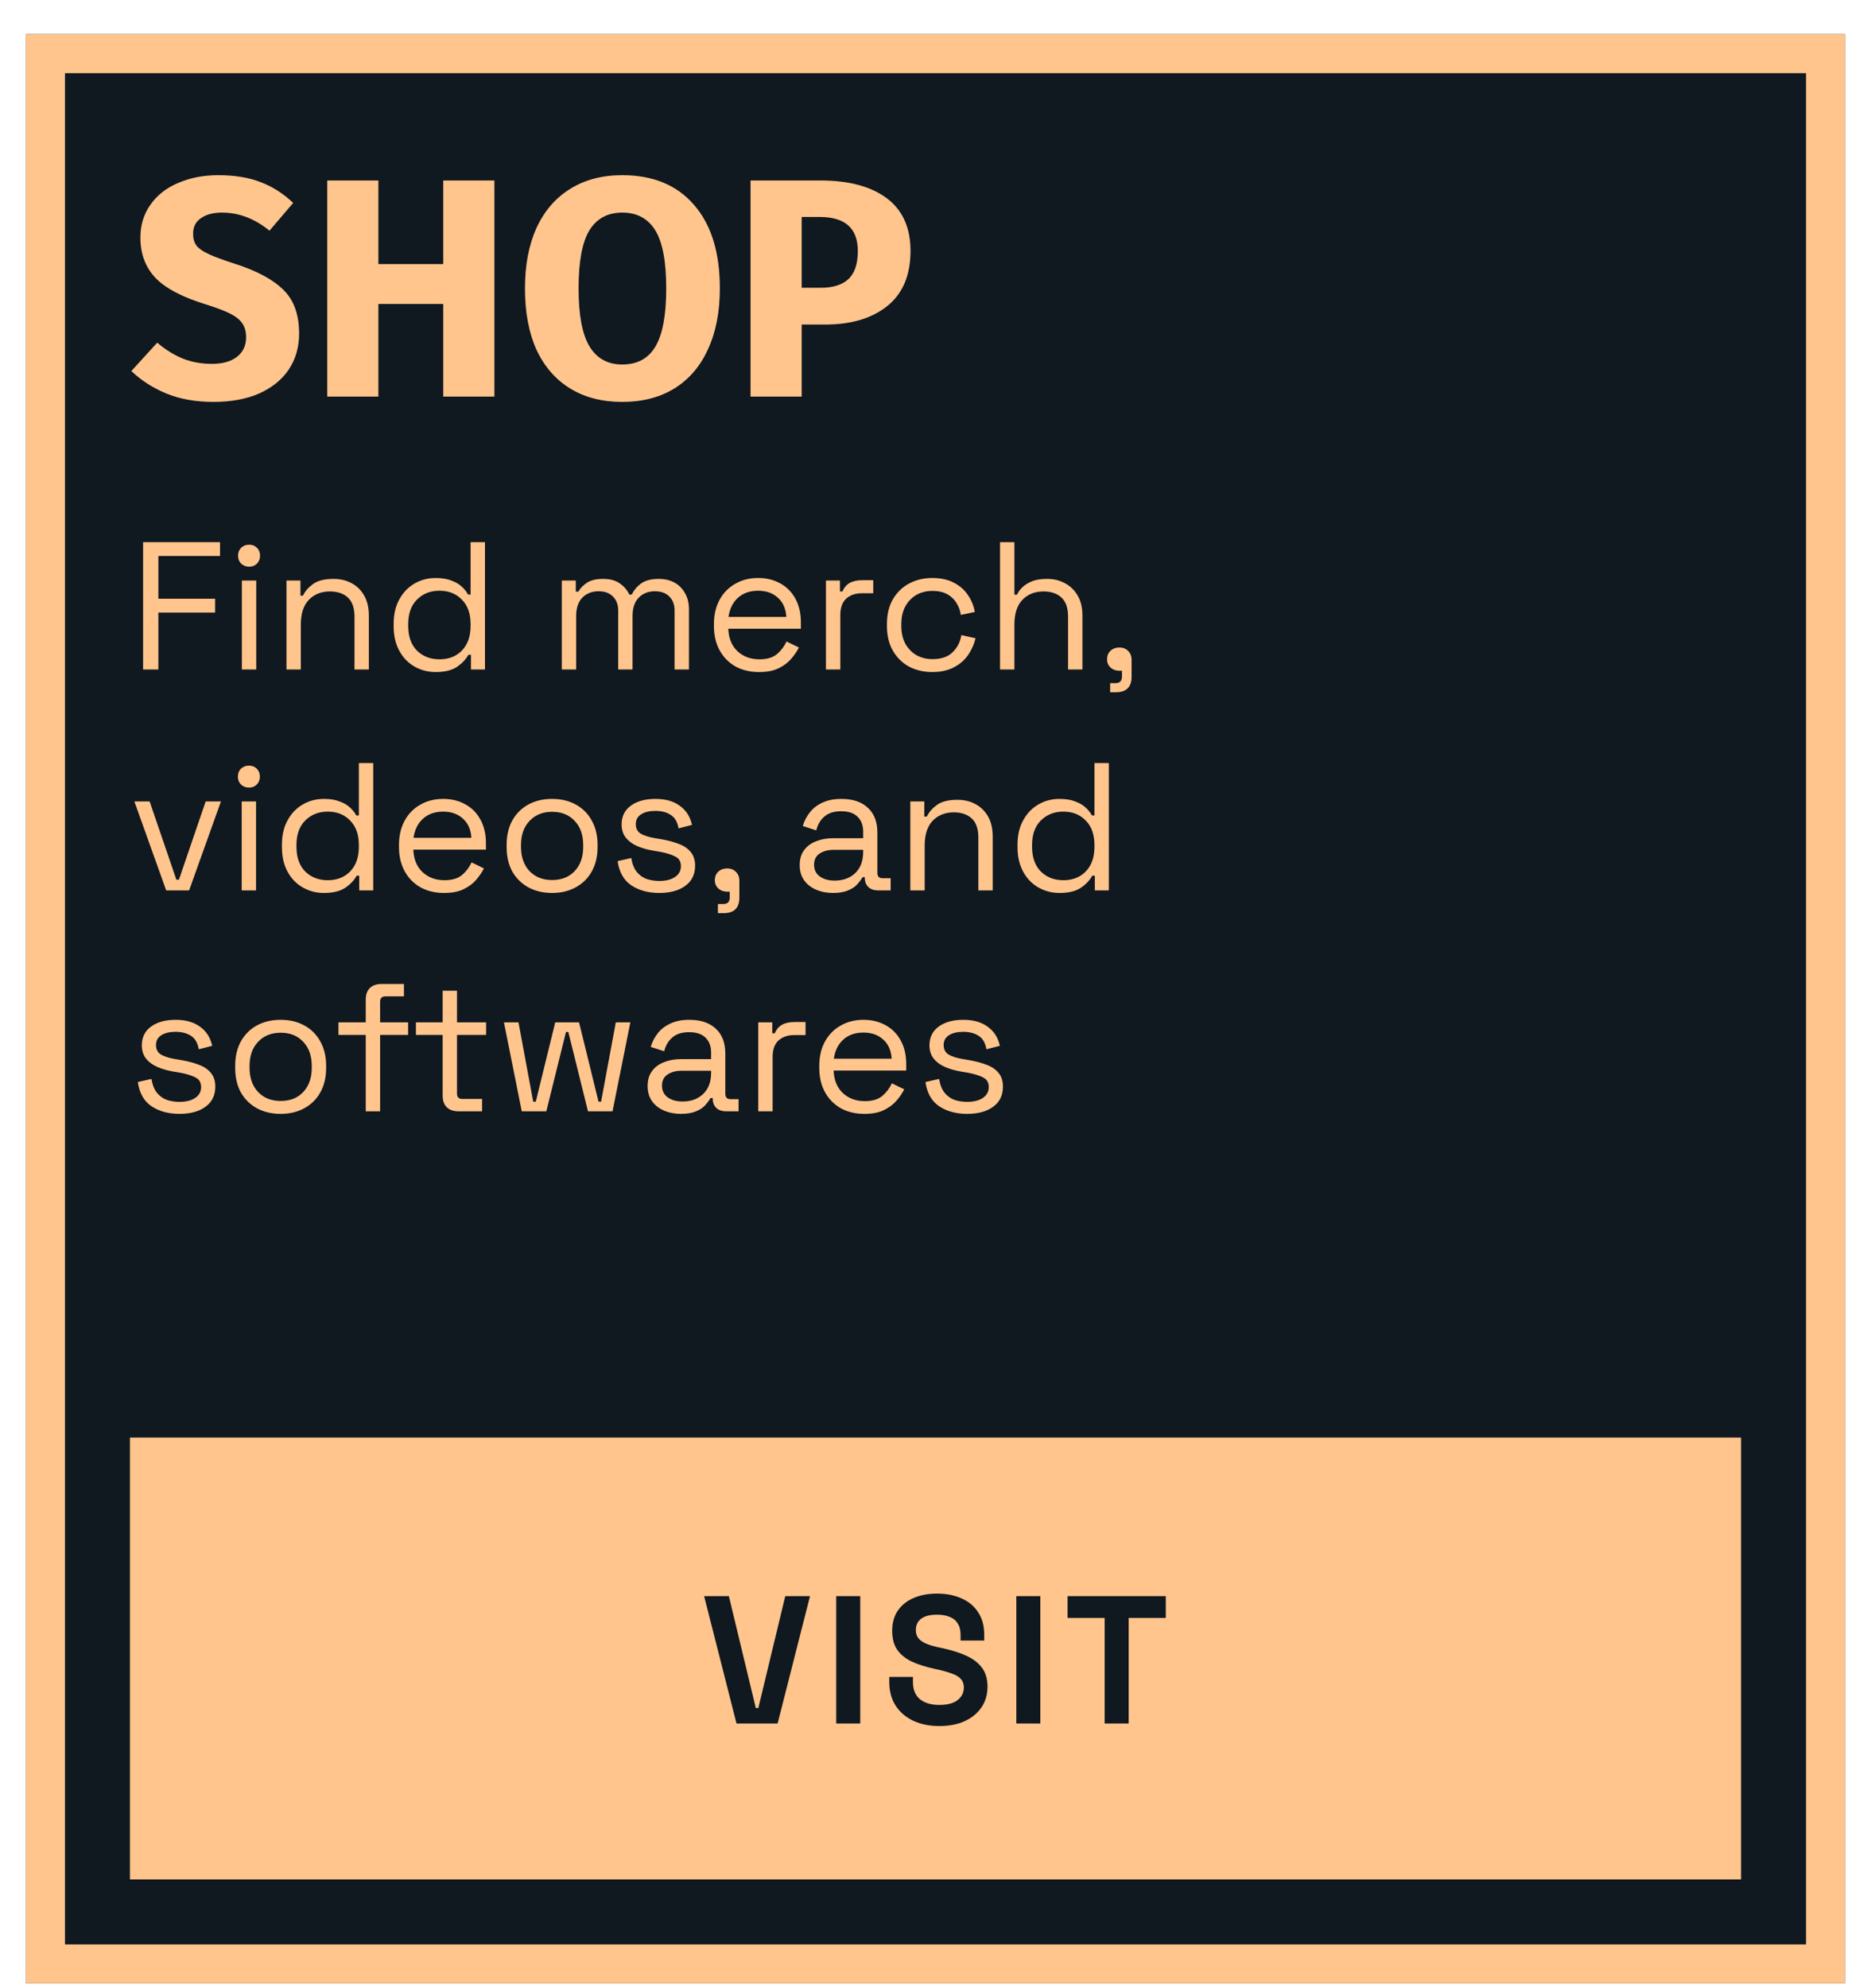 <svg width="144" height="153" viewBox="0 0 144 153" fill="none" xmlns="http://www.w3.org/2000/svg">
<g filter="url(#filter0_dd_9871_18973)">
<rect x="2" width="140" height="150" fill="#101820"/>
<rect x="3.5" y="1.5" width="137" height="147" stroke="#FFC58C" stroke-width="3"/>
<rect width="124" height="34" transform="translate(10 108)" fill="#FFC58C"/>
<path d="M56.685 130L54.193 120.2H56.097L58.169 128.81H58.365L60.437 120.2H62.341L59.849 130H56.685ZM64.359 130V120.2H66.207V130H64.359ZM72.293 130.196C71.537 130.196 70.87 130.061 70.291 129.79C69.712 129.519 69.26 129.132 68.933 128.628C68.606 128.124 68.443 127.517 68.443 126.808V126.416H70.263V126.808C70.263 127.396 70.445 127.839 70.809 128.138C71.173 128.427 71.668 128.572 72.293 128.572C72.927 128.572 73.399 128.446 73.707 128.194C74.024 127.942 74.183 127.62 74.183 127.228C74.183 126.957 74.103 126.738 73.945 126.57C73.796 126.402 73.572 126.267 73.273 126.164C72.984 126.052 72.629 125.949 72.209 125.856L71.887 125.786C71.215 125.637 70.636 125.45 70.151 125.226C69.675 124.993 69.306 124.689 69.045 124.316C68.793 123.943 68.667 123.457 68.667 122.86C68.667 122.263 68.807 121.754 69.087 121.334C69.376 120.905 69.778 120.578 70.291 120.354C70.814 120.121 71.425 120.004 72.125 120.004C72.825 120.004 73.445 120.125 73.987 120.368C74.537 120.601 74.967 120.956 75.275 121.432C75.592 121.899 75.751 122.487 75.751 123.196V123.616H73.931V123.196C73.931 122.823 73.856 122.524 73.707 122.3C73.567 122.067 73.362 121.899 73.091 121.796C72.82 121.684 72.498 121.628 72.125 121.628C71.565 121.628 71.15 121.735 70.879 121.95C70.618 122.155 70.487 122.44 70.487 122.804C70.487 123.047 70.547 123.252 70.669 123.42C70.799 123.588 70.991 123.728 71.243 123.84C71.495 123.952 71.817 124.05 72.209 124.134L72.531 124.204C73.231 124.353 73.838 124.545 74.351 124.778C74.874 125.011 75.279 125.319 75.569 125.702C75.858 126.085 76.003 126.575 76.003 127.172C76.003 127.769 75.849 128.297 75.541 128.754C75.242 129.202 74.813 129.557 74.253 129.818C73.702 130.07 73.049 130.196 72.293 130.196ZM78.221 130V120.2H80.069V130H78.221ZM85.02 130V121.88H82.164V120.2H89.724V121.88H86.868V130H85.02Z" fill="#101820"/>
<path d="M16.805 10.851C18.053 10.851 19.133 11.027 20.045 11.379C20.973 11.731 21.813 12.267 22.565 12.987L20.741 15.123C19.605 14.195 18.389 13.731 17.093 13.731C16.405 13.731 15.861 13.875 15.461 14.163C15.061 14.435 14.861 14.835 14.861 15.363C14.861 15.731 14.949 16.035 15.125 16.275C15.301 16.499 15.613 16.715 16.061 16.923C16.509 17.131 17.181 17.379 18.077 17.667C19.773 18.211 21.021 18.883 21.821 19.683C22.621 20.467 23.021 21.587 23.021 23.043C23.021 24.083 22.757 25.003 22.229 25.803C21.701 26.587 20.941 27.203 19.949 27.651C18.957 28.083 17.781 28.299 16.421 28.299C15.061 28.299 13.853 28.083 12.797 27.651C11.757 27.219 10.861 26.643 10.109 25.923L12.101 23.739C12.741 24.283 13.397 24.691 14.069 24.963C14.757 25.235 15.501 25.371 16.301 25.371C17.117 25.371 17.757 25.195 18.221 24.843C18.701 24.475 18.941 23.971 18.941 23.331C18.941 22.915 18.853 22.571 18.677 22.299C18.501 22.011 18.197 21.755 17.765 21.531C17.333 21.307 16.709 21.067 15.893 20.811C14.053 20.251 12.741 19.563 11.957 18.747C11.189 17.931 10.805 16.899 10.805 15.651C10.805 14.691 11.061 13.851 11.573 13.131C12.085 12.395 12.797 11.835 13.709 11.451C14.621 11.051 15.653 10.851 16.805 10.851ZM34.115 27.891V20.763H29.123V27.891H25.187V11.259H29.123V17.691H34.115V11.259H38.051V27.891H34.115ZM47.891 10.851C50.259 10.851 52.099 11.611 53.411 13.131C54.739 14.651 55.403 16.795 55.403 19.563C55.403 21.371 55.099 22.931 54.491 24.243C53.899 25.555 53.035 26.563 51.899 27.267C50.779 27.955 49.443 28.299 47.891 28.299C46.339 28.299 45.003 27.955 43.883 27.267C42.763 26.579 41.899 25.587 41.291 24.291C40.699 22.979 40.403 21.403 40.403 19.563C40.403 17.771 40.699 16.219 41.291 14.907C41.899 13.595 42.763 12.595 43.883 11.907C45.003 11.203 46.339 10.851 47.891 10.851ZM47.891 13.731C46.755 13.731 45.907 14.195 45.347 15.123C44.803 16.035 44.531 17.515 44.531 19.563C44.531 21.611 44.811 23.099 45.371 24.027C45.931 24.955 46.771 25.419 47.891 25.419C49.043 25.419 49.891 24.963 50.435 24.051C50.995 23.123 51.275 21.627 51.275 19.563C51.275 17.499 50.995 16.011 50.435 15.099C49.875 14.187 49.027 13.731 47.891 13.731ZM63.141 11.259C65.333 11.259 67.037 11.715 68.253 12.627C69.469 13.539 70.077 14.891 70.077 16.683C70.077 18.555 69.477 19.971 68.277 20.931C67.093 21.875 65.501 22.347 63.501 22.347H61.701V27.891H57.765V11.259H63.141ZM63.165 19.515C64.093 19.515 64.797 19.299 65.277 18.867C65.773 18.419 66.021 17.691 66.021 16.683C66.021 14.939 65.045 14.067 63.093 14.067H61.701V19.515H63.165Z" fill="#FFC58C"/>
<path d="M11.013 48.891V39.091H16.935V40.155H12.189V43.445H16.557V44.509H12.189V48.891H11.013ZM18.615 48.891V42.045H19.721V48.891H18.615ZM19.175 40.981C18.933 40.981 18.727 40.901 18.559 40.743C18.401 40.584 18.321 40.383 18.321 40.141C18.321 39.889 18.401 39.683 18.559 39.525C18.727 39.366 18.933 39.287 19.175 39.287C19.418 39.287 19.619 39.366 19.777 39.525C19.936 39.683 20.015 39.889 20.015 40.141C20.015 40.383 19.936 40.584 19.777 40.743C19.619 40.901 19.418 40.981 19.175 40.981ZM22.047 48.891V42.045H23.125V43.207H23.321C23.47 42.88 23.722 42.586 24.077 42.325C24.441 42.054 24.973 41.919 25.673 41.919C26.186 41.919 26.643 42.026 27.045 42.241C27.455 42.455 27.782 42.773 28.025 43.193C28.267 43.613 28.389 44.131 28.389 44.747V48.891H27.283V44.831C27.283 44.149 27.11 43.655 26.765 43.347C26.429 43.039 25.971 42.885 25.393 42.885C24.73 42.885 24.189 43.099 23.769 43.529C23.358 43.958 23.153 44.597 23.153 45.447V48.891H22.047ZM33.531 49.087C32.943 49.087 32.401 48.947 31.907 48.667C31.412 48.387 31.02 47.981 30.731 47.449C30.441 46.917 30.297 46.287 30.297 45.559V45.377C30.297 44.649 30.441 44.023 30.731 43.501C31.02 42.969 31.407 42.563 31.893 42.283C32.387 41.993 32.933 41.849 33.531 41.849C34.007 41.849 34.408 41.914 34.735 42.045C35.071 42.166 35.341 42.325 35.547 42.521C35.752 42.707 35.911 42.908 36.023 43.123H36.219V39.091H37.325V48.891H36.247V47.757H36.051C35.864 48.102 35.575 48.41 35.183 48.681C34.791 48.951 34.24 49.087 33.531 49.087ZM33.825 48.107C34.534 48.107 35.108 47.883 35.547 47.435C35.995 46.977 36.219 46.343 36.219 45.531V45.405C36.219 44.593 35.995 43.963 35.547 43.515C35.108 43.057 34.534 42.829 33.825 42.829C33.125 42.829 32.546 43.057 32.089 43.515C31.641 43.963 31.417 44.593 31.417 45.405V45.531C31.417 46.343 31.641 46.977 32.089 47.435C32.546 47.883 33.125 48.107 33.825 48.107ZM43.238 48.891V42.045H44.316V42.899H44.512C44.643 42.656 44.858 42.432 45.156 42.227C45.455 42.021 45.875 41.919 46.416 41.919C46.948 41.919 47.377 42.035 47.704 42.269C48.04 42.502 48.283 42.787 48.432 43.123H48.628C48.787 42.787 49.025 42.502 49.342 42.269C49.669 42.035 50.121 41.919 50.7 41.919C51.157 41.919 51.559 42.012 51.904 42.199C52.249 42.385 52.52 42.656 52.716 43.011C52.922 43.356 53.024 43.771 53.024 44.257V48.891H51.918V44.355C51.918 43.897 51.783 43.538 51.512 43.277C51.251 43.006 50.882 42.871 50.406 42.871C49.902 42.871 49.487 43.034 49.16 43.361C48.843 43.687 48.684 44.159 48.684 44.775V48.891H47.578V44.355C47.578 43.897 47.443 43.538 47.172 43.277C46.911 43.006 46.542 42.871 46.066 42.871C45.562 42.871 45.147 43.034 44.82 43.361C44.503 43.687 44.344 44.159 44.344 44.775V48.891H43.238ZM58.419 49.087C57.728 49.087 57.122 48.942 56.599 48.653C56.076 48.354 55.67 47.939 55.381 47.407C55.092 46.875 54.947 46.259 54.947 45.559V45.391C54.947 44.681 55.092 44.061 55.381 43.529C55.67 42.997 56.072 42.586 56.585 42.297C57.098 41.998 57.686 41.849 58.349 41.849C58.993 41.849 59.562 41.989 60.057 42.269C60.552 42.539 60.939 42.931 61.219 43.445C61.499 43.958 61.639 44.56 61.639 45.251V45.755H56.053C56.081 46.492 56.319 47.071 56.767 47.491C57.215 47.901 57.775 48.107 58.447 48.107C59.035 48.107 59.488 47.971 59.805 47.701C60.122 47.43 60.365 47.108 60.533 46.735L61.485 47.197C61.345 47.486 61.149 47.775 60.897 48.065C60.654 48.354 60.332 48.597 59.931 48.793C59.539 48.989 59.035 49.087 58.419 49.087ZM56.067 44.845H60.519C60.482 44.21 60.262 43.715 59.861 43.361C59.469 43.006 58.965 42.829 58.349 42.829C57.724 42.829 57.21 43.006 56.809 43.361C56.408 43.715 56.16 44.21 56.067 44.845ZM63.568 48.891V42.045H64.646V42.885H64.842C64.964 42.586 65.15 42.367 65.402 42.227C65.654 42.087 65.986 42.017 66.396 42.017H67.208V43.025H66.326C65.832 43.025 65.43 43.165 65.122 43.445C64.824 43.715 64.674 44.14 64.674 44.719V48.891H63.568ZM71.749 49.087C71.087 49.087 70.49 48.947 69.957 48.667C69.435 48.377 69.019 47.967 68.712 47.435C68.413 46.903 68.263 46.273 68.263 45.545V45.391C68.263 44.653 68.413 44.023 68.712 43.501C69.019 42.969 69.435 42.563 69.957 42.283C70.49 41.993 71.087 41.849 71.749 41.849C72.403 41.849 72.958 41.97 73.415 42.213C73.882 42.455 74.246 42.777 74.507 43.179C74.778 43.58 74.951 44.009 75.025 44.467L73.948 44.691C73.901 44.355 73.789 44.047 73.612 43.767C73.444 43.487 73.206 43.263 72.897 43.095C72.59 42.927 72.212 42.843 71.763 42.843C71.306 42.843 70.895 42.945 70.531 43.151C70.177 43.356 69.892 43.65 69.677 44.033C69.472 44.415 69.37 44.873 69.37 45.405V45.531C69.37 46.063 69.472 46.52 69.677 46.903C69.892 47.285 70.177 47.579 70.531 47.785C70.895 47.99 71.306 48.093 71.763 48.093C72.445 48.093 72.963 47.915 73.317 47.561C73.681 47.206 73.906 46.767 73.99 46.245L75.082 46.483C74.979 46.931 74.792 47.355 74.522 47.757C74.251 48.158 73.882 48.48 73.415 48.723C72.958 48.965 72.403 49.087 71.749 49.087ZM76.967 48.891V39.091H78.073V43.137H78.269C78.362 42.931 78.502 42.74 78.689 42.563C78.885 42.376 79.132 42.222 79.431 42.101C79.739 41.979 80.126 41.919 80.593 41.919C81.106 41.919 81.563 42.031 81.965 42.255C82.375 42.469 82.702 42.787 82.945 43.207C83.187 43.617 83.309 44.131 83.309 44.747V48.891H82.203V44.831C82.203 44.149 82.03 43.655 81.685 43.347C81.349 43.039 80.891 42.885 80.313 42.885C79.65 42.885 79.109 43.099 78.689 43.529C78.278 43.958 78.073 44.597 78.073 45.447V48.891H76.967ZM85.441 50.641V49.941H85.847C86.183 49.941 86.351 49.773 86.351 49.437V48.989H86.155C85.884 48.989 85.655 48.905 85.469 48.737C85.291 48.569 85.203 48.359 85.203 48.107C85.203 47.836 85.291 47.617 85.469 47.449C85.655 47.281 85.884 47.197 86.155 47.197C86.425 47.197 86.649 47.285 86.827 47.463C87.004 47.64 87.093 47.864 87.093 48.135V49.437C87.093 50.239 86.691 50.641 85.889 50.641H85.441ZM12.791 65.891L10.341 59.045H11.517L13.575 65.065H13.771L15.829 59.045H17.005L14.555 65.891H12.791ZM18.602 65.891V59.045H19.707V65.891H18.602ZM19.162 57.981C18.919 57.981 18.713 57.901 18.546 57.743C18.387 57.584 18.308 57.383 18.308 57.141C18.308 56.889 18.387 56.683 18.546 56.525C18.713 56.366 18.919 56.287 19.162 56.287C19.404 56.287 19.605 56.366 19.764 56.525C19.922 56.683 20.002 56.889 20.002 57.141C20.002 57.383 19.922 57.584 19.764 57.743C19.605 57.901 19.404 57.981 19.162 57.981ZM24.931 66.087C24.343 66.087 23.802 65.947 23.307 65.667C22.812 65.387 22.42 64.981 22.131 64.449C21.842 63.917 21.697 63.287 21.697 62.559V62.377C21.697 61.649 21.842 61.023 22.131 60.501C22.42 59.969 22.808 59.563 23.293 59.283C23.788 58.993 24.334 58.849 24.931 58.849C25.407 58.849 25.808 58.914 26.135 59.045C26.471 59.166 26.742 59.325 26.947 59.521C27.152 59.707 27.311 59.908 27.423 60.123H27.619V56.091H28.725V65.891H27.647V64.757H27.451C27.264 65.102 26.975 65.41 26.583 65.681C26.191 65.951 25.64 66.087 24.931 66.087ZM25.225 65.107C25.934 65.107 26.508 64.883 26.947 64.435C27.395 63.977 27.619 63.343 27.619 62.531V62.405C27.619 61.593 27.395 60.963 26.947 60.515C26.508 60.057 25.934 59.829 25.225 59.829C24.525 59.829 23.946 60.057 23.489 60.515C23.041 60.963 22.817 61.593 22.817 62.405V62.531C22.817 63.343 23.041 63.977 23.489 64.435C23.946 64.883 24.525 65.107 25.225 65.107ZM34.179 66.087C33.488 66.087 32.882 65.942 32.359 65.653C31.836 65.354 31.43 64.939 31.141 64.407C30.852 63.875 30.707 63.259 30.707 62.559V62.391C30.707 61.681 30.852 61.061 31.141 60.529C31.43 59.997 31.831 59.586 32.345 59.297C32.858 58.998 33.446 58.849 34.109 58.849C34.753 58.849 35.322 58.989 35.817 59.269C36.312 59.539 36.699 59.931 36.979 60.445C37.259 60.958 37.399 61.56 37.399 62.251V62.755H31.813C31.841 63.492 32.079 64.071 32.527 64.491C32.975 64.901 33.535 65.107 34.207 65.107C34.795 65.107 35.248 64.971 35.565 64.701C35.882 64.43 36.125 64.108 36.293 63.735L37.245 64.197C37.105 64.486 36.909 64.775 36.657 65.065C36.414 65.354 36.092 65.597 35.691 65.793C35.299 65.989 34.795 66.087 34.179 66.087ZM31.827 61.845H36.279C36.242 61.21 36.022 60.715 35.621 60.361C35.229 60.006 34.725 59.829 34.109 59.829C33.483 59.829 32.97 60.006 32.569 60.361C32.167 60.715 31.92 61.21 31.827 61.845ZM42.492 66.087C41.801 66.087 41.19 65.942 40.658 65.653C40.135 65.363 39.725 64.957 39.426 64.435C39.137 63.903 38.992 63.277 38.992 62.559V62.377C38.992 61.667 39.137 61.047 39.426 60.515C39.725 59.983 40.135 59.572 40.658 59.283C41.19 58.993 41.801 58.849 42.492 58.849C43.183 58.849 43.789 58.993 44.312 59.283C44.844 59.572 45.255 59.983 45.544 60.515C45.843 61.047 45.992 61.667 45.992 62.377V62.559C45.992 63.277 45.843 63.903 45.544 64.435C45.255 64.957 44.844 65.363 44.312 65.653C43.789 65.942 43.183 66.087 42.492 66.087ZM42.492 65.093C43.22 65.093 43.799 64.864 44.228 64.407C44.667 63.94 44.886 63.315 44.886 62.531V62.405C44.886 61.621 44.667 61 44.228 60.543C43.799 60.076 43.22 59.843 42.492 59.843C41.773 59.843 41.195 60.076 40.756 60.543C40.317 61 40.098 61.621 40.098 62.405V62.531C40.098 63.315 40.317 63.94 40.756 64.407C41.195 64.864 41.773 65.093 42.492 65.093ZM50.74 66.087C49.891 66.087 49.172 65.891 48.584 65.499C48.006 65.107 47.656 64.486 47.534 63.637L48.584 63.399C48.659 63.847 48.799 64.201 49.004 64.463C49.21 64.715 49.462 64.897 49.76 65.009C50.068 65.111 50.395 65.163 50.74 65.163C51.254 65.163 51.66 65.06 51.958 64.855C52.257 64.649 52.406 64.374 52.406 64.029C52.406 63.674 52.262 63.427 51.972 63.287C51.692 63.137 51.305 63.016 50.81 62.923L50.236 62.825C49.798 62.75 49.396 62.633 49.032 62.475C48.668 62.316 48.379 62.101 48.164 61.831C47.95 61.56 47.842 61.219 47.842 60.809C47.842 60.193 48.08 59.712 48.556 59.367C49.032 59.021 49.662 58.849 50.446 58.849C51.221 58.849 51.846 59.026 52.322 59.381C52.808 59.726 53.12 60.216 53.26 60.851L52.224 61.117C52.14 60.622 51.94 60.277 51.622 60.081C51.305 59.875 50.913 59.773 50.446 59.773C49.98 59.773 49.611 59.861 49.34 60.039C49.07 60.207 48.934 60.459 48.934 60.795C48.934 61.121 49.06 61.364 49.312 61.523C49.574 61.672 49.919 61.784 50.348 61.859L50.922 61.957C51.408 62.041 51.842 62.157 52.224 62.307C52.616 62.447 52.924 62.652 53.148 62.923C53.382 63.193 53.498 63.548 53.498 63.987C53.498 64.659 53.246 65.177 52.742 65.541C52.248 65.905 51.58 66.087 50.74 66.087ZM55.253 67.641V66.941H55.659C55.995 66.941 56.163 66.773 56.163 66.437V65.989H55.967C55.697 65.989 55.468 65.905 55.281 65.737C55.104 65.569 55.015 65.359 55.015 65.107C55.015 64.836 55.104 64.617 55.281 64.449C55.468 64.281 55.697 64.197 55.967 64.197C56.238 64.197 56.462 64.285 56.639 64.463C56.816 64.64 56.905 64.864 56.905 65.135V66.437C56.905 67.239 56.504 67.641 55.701 67.641H55.253ZM64.11 66.087C63.634 66.087 63.2 66.003 62.808 65.835C62.416 65.667 62.108 65.424 61.884 65.107C61.66 64.789 61.548 64.402 61.548 63.945C61.548 63.478 61.66 63.095 61.884 62.797C62.108 62.489 62.416 62.26 62.808 62.111C63.2 61.952 63.638 61.873 64.124 61.873H66.434V61.369C66.434 60.883 66.289 60.501 66 60.221C65.72 59.941 65.3 59.801 64.74 59.801C64.189 59.801 63.76 59.936 63.452 60.207C63.144 60.468 62.934 60.823 62.822 61.271L61.786 60.935C61.898 60.552 62.075 60.207 62.318 59.899C62.56 59.581 62.882 59.329 63.284 59.143C63.694 58.947 64.184 58.849 64.754 58.849C65.631 58.849 66.312 59.077 66.798 59.535C67.283 59.983 67.526 60.617 67.526 61.439V64.533C67.526 64.813 67.656 64.953 67.918 64.953H68.548V65.891H67.582C67.274 65.891 67.026 65.807 66.84 65.639C66.653 65.461 66.56 65.228 66.56 64.939V64.869H66.392C66.289 65.046 66.149 65.233 65.972 65.429C65.804 65.615 65.57 65.769 65.272 65.891C64.973 66.021 64.586 66.087 64.11 66.087ZM64.236 65.135C64.889 65.135 65.416 64.943 65.818 64.561C66.228 64.169 66.434 63.623 66.434 62.923V62.769H64.166C63.727 62.769 63.363 62.867 63.074 63.063C62.794 63.249 62.654 63.534 62.654 63.917C62.654 64.299 62.798 64.598 63.088 64.813C63.386 65.027 63.769 65.135 64.236 65.135ZM70.062 65.891V59.045H71.14V60.207H71.336C71.486 59.88 71.738 59.586 72.092 59.325C72.456 59.054 72.988 58.919 73.688 58.919C74.202 58.919 74.659 59.026 75.06 59.241C75.471 59.455 75.798 59.773 76.04 60.193C76.283 60.613 76.404 61.131 76.404 61.747V65.891H75.298V61.831C75.298 61.149 75.126 60.655 74.78 60.347C74.444 60.039 73.987 59.885 73.408 59.885C72.746 59.885 72.204 60.099 71.784 60.529C71.374 60.958 71.168 61.597 71.168 62.447V65.891H70.062ZM81.546 66.087C80.958 66.087 80.417 65.947 79.922 65.667C79.428 65.387 79.036 64.981 78.746 64.449C78.457 63.917 78.312 63.287 78.312 62.559V62.377C78.312 61.649 78.457 61.023 78.746 60.501C79.036 59.969 79.423 59.563 79.908 59.283C80.403 58.993 80.949 58.849 81.546 58.849C82.022 58.849 82.424 58.914 82.75 59.045C83.086 59.166 83.357 59.325 83.562 59.521C83.768 59.707 83.926 59.908 84.038 60.123H84.234V56.091H85.34V65.891H84.262V64.757H84.066C83.88 65.102 83.59 65.41 83.198 65.681C82.806 65.951 82.256 66.087 81.546 66.087ZM81.84 65.107C82.55 65.107 83.124 64.883 83.562 64.435C84.01 63.977 84.234 63.343 84.234 62.531V62.405C84.234 61.593 84.01 60.963 83.562 60.515C83.124 60.057 82.55 59.829 81.84 59.829C81.14 59.829 80.562 60.057 80.104 60.515C79.656 60.963 79.432 61.593 79.432 62.405V62.531C79.432 63.343 79.656 63.977 80.104 64.435C80.562 64.883 81.14 65.107 81.84 65.107ZM13.813 83.087C12.963 83.087 12.245 82.891 11.657 82.499C11.078 82.107 10.728 81.486 10.607 80.637L11.657 80.399C11.731 80.847 11.871 81.201 12.077 81.463C12.282 81.715 12.534 81.897 12.833 82.009C13.141 82.111 13.467 82.163 13.813 82.163C14.326 82.163 14.732 82.06 15.031 81.855C15.329 81.649 15.479 81.374 15.479 81.029C15.479 80.674 15.334 80.427 15.045 80.287C14.765 80.137 14.377 80.016 13.883 79.923L13.309 79.825C12.87 79.75 12.469 79.633 12.105 79.475C11.741 79.316 11.451 79.101 11.237 78.831C11.022 78.56 10.915 78.219 10.915 77.809C10.915 77.193 11.153 76.712 11.629 76.367C12.105 76.021 12.735 75.849 13.519 75.849C14.293 75.849 14.919 76.026 15.395 76.381C15.88 76.726 16.193 77.216 16.333 77.851L15.297 78.117C15.213 77.622 15.012 77.277 14.695 77.081C14.377 76.875 13.985 76.773 13.519 76.773C13.052 76.773 12.683 76.861 12.413 77.039C12.142 77.207 12.007 77.459 12.007 77.795C12.007 78.121 12.133 78.364 12.385 78.523C12.646 78.672 12.991 78.784 13.421 78.859L13.995 78.957C14.48 79.041 14.914 79.157 15.297 79.307C15.689 79.447 15.997 79.652 16.221 79.923C16.454 80.193 16.571 80.548 16.571 80.987C16.571 81.659 16.319 82.177 15.815 82.541C15.32 82.905 14.653 83.087 13.813 83.087ZM21.601 83.087C20.911 83.087 20.299 82.942 19.767 82.653C19.245 82.363 18.834 81.957 18.535 81.435C18.246 80.903 18.101 80.277 18.101 79.559V79.377C18.101 78.667 18.246 78.047 18.535 77.515C18.834 76.983 19.245 76.572 19.767 76.283C20.299 75.993 20.911 75.849 21.601 75.849C22.292 75.849 22.899 75.993 23.421 76.283C23.953 76.572 24.364 76.983 24.653 77.515C24.952 78.047 25.101 78.667 25.101 79.377V79.559C25.101 80.277 24.952 80.903 24.653 81.435C24.364 81.957 23.953 82.363 23.421 82.653C22.899 82.942 22.292 83.087 21.601 83.087ZM21.601 82.093C22.329 82.093 22.908 81.864 23.337 81.407C23.776 80.94 23.995 80.315 23.995 79.531V79.405C23.995 78.621 23.776 78 23.337 77.543C22.908 77.076 22.329 76.843 21.601 76.843C20.883 76.843 20.304 77.076 19.865 77.543C19.427 78 19.207 78.621 19.207 79.405V79.531C19.207 80.315 19.427 80.94 19.865 81.407C20.304 81.864 20.883 82.093 21.601 82.093ZM28.149 82.891V77.011H26.049V76.045H28.149V74.295C28.149 73.921 28.251 73.627 28.457 73.413C28.671 73.198 28.975 73.091 29.367 73.091H31.089V74.043H29.675C29.395 74.043 29.255 74.183 29.255 74.463V76.045H31.411V77.011H29.255V82.891H28.149ZM35.285 82.891C34.894 82.891 34.59 82.783 34.376 82.569C34.17 82.354 34.068 82.06 34.068 81.687V77.011H32.01V76.045H34.068V73.609H35.173V76.045H37.413V77.011H35.173V81.519C35.173 81.799 35.309 81.939 35.58 81.939H37.105V82.891H35.285ZM40.157 82.891L38.785 76.045H39.905L41.039 82.149H41.235L42.733 76.045H44.567L46.065 82.149H46.261L47.395 76.045H48.515L47.143 82.891H45.253L43.741 76.787H43.559L42.047 82.891H40.157ZM52.407 83.087C51.931 83.087 51.496 83.003 51.105 82.835C50.712 82.667 50.404 82.424 50.181 82.107C49.956 81.789 49.844 81.402 49.844 80.945C49.844 80.478 49.956 80.095 50.181 79.797C50.404 79.489 50.712 79.26 51.105 79.111C51.496 78.952 51.935 78.873 52.42 78.873H54.73V78.369C54.73 77.883 54.586 77.501 54.297 77.221C54.017 76.941 53.596 76.801 53.036 76.801C52.486 76.801 52.056 76.936 51.748 77.207C51.441 77.468 51.23 77.823 51.118 78.271L50.083 77.935C50.194 77.552 50.372 77.207 50.614 76.899C50.857 76.581 51.179 76.329 51.581 76.143C51.991 75.947 52.481 75.849 53.05 75.849C53.928 75.849 54.609 76.077 55.094 76.535C55.58 76.983 55.822 77.617 55.822 78.439V81.533C55.822 81.813 55.953 81.953 56.215 81.953H56.844V82.891H55.879C55.571 82.891 55.323 82.807 55.136 82.639C54.95 82.461 54.856 82.228 54.856 81.939V81.869H54.688C54.586 82.046 54.446 82.233 54.269 82.429C54.1 82.615 53.867 82.769 53.569 82.891C53.27 83.021 52.883 83.087 52.407 83.087ZM52.532 82.135C53.186 82.135 53.713 81.943 54.114 81.561C54.525 81.169 54.73 80.623 54.73 79.923V79.769H52.462C52.024 79.769 51.66 79.867 51.37 80.063C51.09 80.249 50.95 80.534 50.95 80.917C50.95 81.299 51.095 81.598 51.385 81.813C51.683 82.027 52.066 82.135 52.532 82.135ZM58.359 82.891V76.045H59.437V76.885H59.633C59.755 76.586 59.941 76.367 60.193 76.227C60.445 76.087 60.777 76.017 61.187 76.017H61.999V77.025H61.117C60.623 77.025 60.221 77.165 59.913 77.445C59.615 77.715 59.465 78.14 59.465 78.719V82.891H58.359ZM66.526 83.087C65.836 83.087 65.229 82.942 64.707 82.653C64.184 82.354 63.778 81.939 63.489 81.407C63.199 80.875 63.054 80.259 63.054 79.559V79.391C63.054 78.681 63.199 78.061 63.489 77.529C63.778 76.997 64.179 76.586 64.692 76.297C65.206 75.998 65.794 75.849 66.457 75.849C67.1 75.849 67.67 75.989 68.165 76.269C68.659 76.539 69.046 76.931 69.326 77.445C69.606 77.958 69.746 78.56 69.746 79.251V79.755H64.16C64.189 80.492 64.427 81.071 64.874 81.491C65.323 81.901 65.882 82.107 66.555 82.107C67.142 82.107 67.595 81.971 67.912 81.701C68.23 81.43 68.472 81.108 68.641 80.735L69.593 81.197C69.453 81.486 69.257 81.775 69.004 82.065C68.762 82.354 68.44 82.597 68.038 82.793C67.647 82.989 67.142 83.087 66.526 83.087ZM64.174 78.845H68.626C68.589 78.21 68.37 77.715 67.969 77.361C67.576 77.006 67.073 76.829 66.457 76.829C65.831 76.829 65.318 77.006 64.916 77.361C64.515 77.715 64.268 78.21 64.174 78.845ZM74.434 83.087C73.584 83.087 72.866 82.891 72.278 82.499C71.699 82.107 71.349 81.486 71.228 80.637L72.278 80.399C72.352 80.847 72.492 81.201 72.698 81.463C72.903 81.715 73.155 81.897 73.454 82.009C73.762 82.111 74.088 82.163 74.434 82.163C74.947 82.163 75.353 82.06 75.652 81.855C75.95 81.649 76.1 81.374 76.1 81.029C76.1 80.674 75.955 80.427 75.666 80.287C75.386 80.137 74.998 80.016 74.504 79.923L73.93 79.825C73.491 79.75 73.09 79.633 72.726 79.475C72.362 79.316 72.072 79.101 71.858 78.831C71.643 78.56 71.536 78.219 71.536 77.809C71.536 77.193 71.774 76.712 72.25 76.367C72.726 76.021 73.356 75.849 74.14 75.849C74.914 75.849 75.54 76.026 76.016 76.381C76.501 76.726 76.814 77.216 76.954 77.851L75.918 78.117C75.834 77.622 75.633 77.277 75.316 77.081C74.998 76.875 74.606 76.773 74.14 76.773C73.673 76.773 73.304 76.861 73.034 77.039C72.763 77.207 72.628 77.459 72.628 77.795C72.628 78.121 72.754 78.364 73.006 78.523C73.267 78.672 73.612 78.784 74.042 78.859L74.616 78.957C75.101 79.041 75.535 79.157 75.918 79.307C76.31 79.447 76.618 79.652 76.842 79.923C77.075 80.193 77.192 80.548 77.192 80.987C77.192 81.659 76.94 82.177 76.436 82.541C75.941 82.905 75.274 83.087 74.434 83.087Z" fill="#FFC58C"/>
</g>
<defs>
<filter id="filter0_dd_9871_18973" x="0.685" y="0" width="142.631" height="152.631" filterUnits="userSpaceOnUse" color-interpolation-filters="sRGB">
<feFlood flood-opacity="0" result="BackgroundImageFix"/>
<feColorMatrix in="SourceAlpha" type="matrix" values="0 0 0 0 0 0 0 0 0 0 0 0 0 0 0 0 0 0 127 0" result="hardAlpha"/>
<feOffset dy="1.315"/>
<feGaussianBlur stdDeviation="0.658"/>
<feComposite in2="hardAlpha" operator="out"/>
<feColorMatrix type="matrix" values="0 0 0 0 0 0 0 0 0 0 0 0 0 0 0 0 0 0 0.8 0"/>
<feBlend mode="normal" in2="BackgroundImageFix" result="effect1_dropShadow_9871_18973"/>
<feColorMatrix in="SourceAlpha" type="matrix" values="0 0 0 0 0 0 0 0 0 0 0 0 0 0 0 0 0 0 127 0" result="hardAlpha"/>
<feOffset dy="1.315"/>
<feGaussianBlur stdDeviation="0.658"/>
<feComposite in2="hardAlpha" operator="out"/>
<feColorMatrix type="matrix" values="0 0 0 0 0 0 0 0 0 0 0 0 0 0 0 0 0 0 0.8 0"/>
<feBlend mode="normal" in2="effect1_dropShadow_9871_18973" result="effect2_dropShadow_9871_18973"/>
<feBlend mode="normal" in="SourceGraphic" in2="effect2_dropShadow_9871_18973" result="shape"/>
</filter>
</defs>
</svg>
